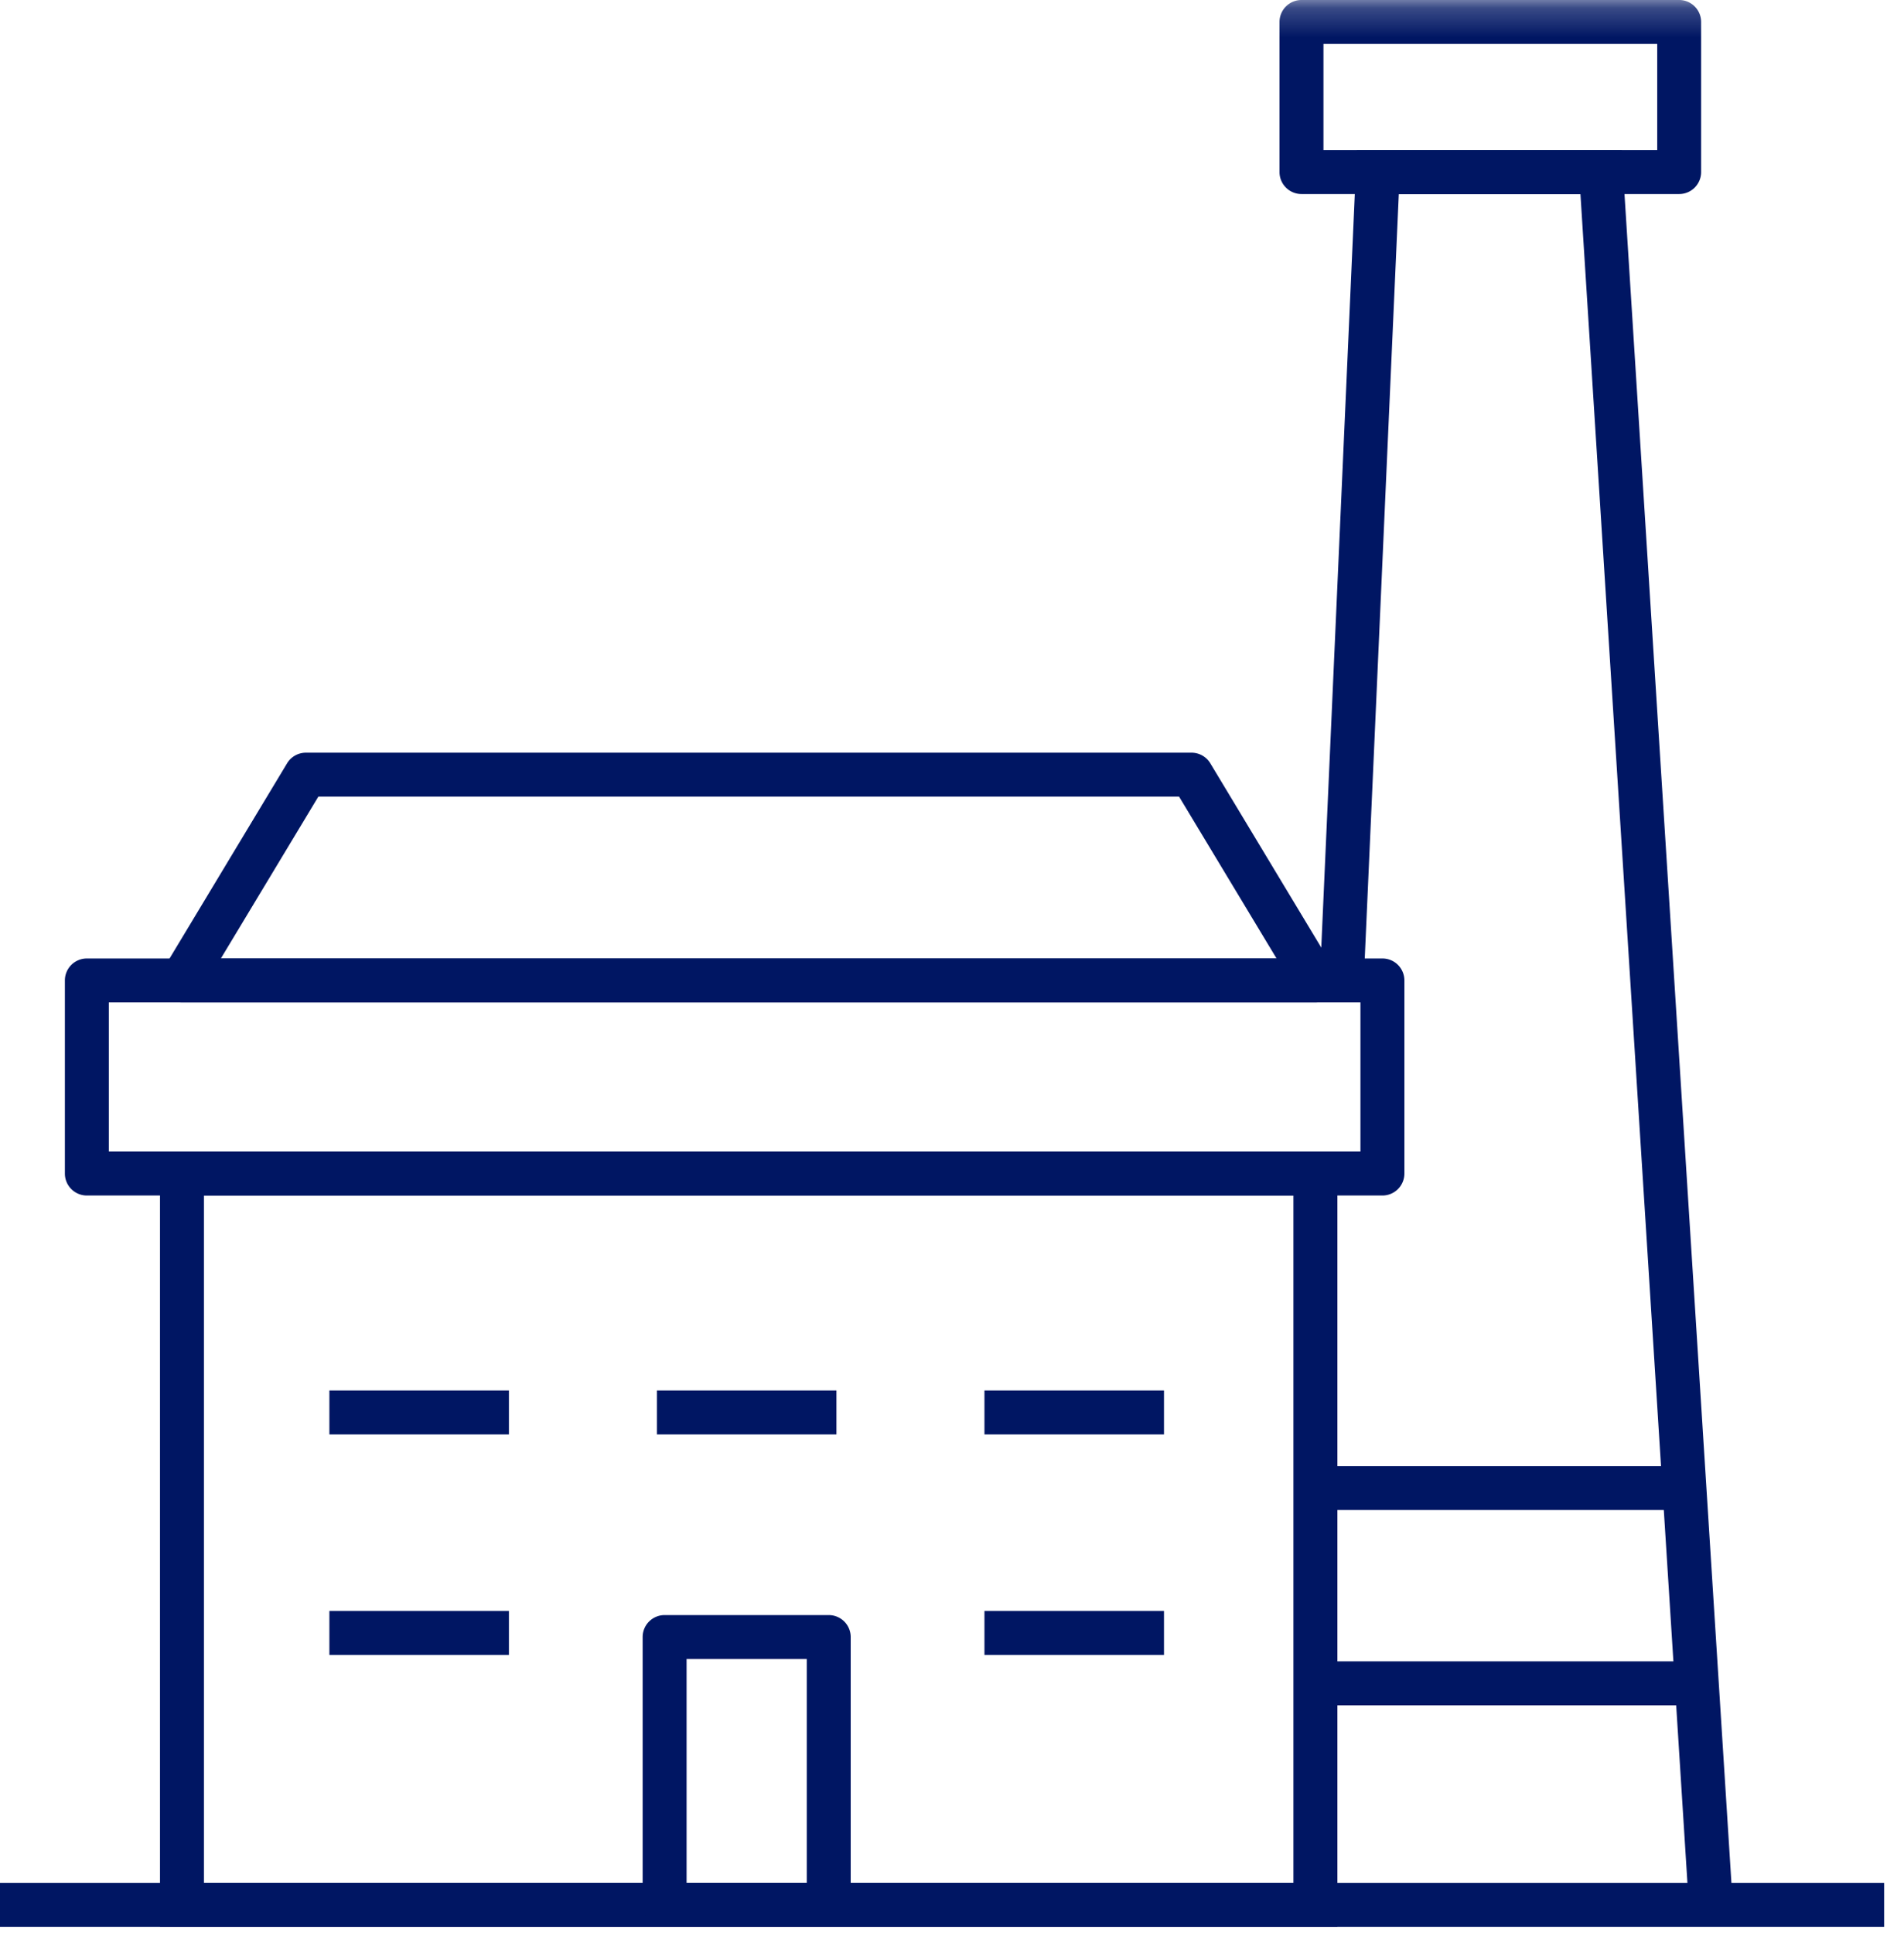 <svg xmlns="http://www.w3.org/2000/svg" xmlns:xlink="http://www.w3.org/1999/xlink" width="65" height="66" viewBox="0 0 65 66">
    <defs>
        <path id="a" d="M0 66h64.321V.224H0z"/>
    </defs>
    <g fill="none" fill-rule="evenodd">
        <path fill="#001663" d="M0 65.776h64.321v-1.5H0z"/>
        <path fill="#001663" d="M5.462 65.776h40.195V39.312H5.462v26.464zm1.5-1.5h37.194V40.812H6.962v23.464z"/>
        <g transform="translate(0 -.224)">
            <path fill="#001663" d="M7.54 32.944h36.04l-3.328-5.525H10.868L7.54 32.944zm37.367 1.5H6.213a.75.75 0 0 1-.643-1.137l4.23-7.025a.75.75 0 0 1 .644-.363h30.232a.75.75 0 0 1 .643.363l4.23 7.025a.751.751 0 0 1-.642 1.137z"/>
            <mask id="b" fill="#fff">
                <use xlink:href="#a"/>
            </mask>
            <path fill="#001663" d="M23.439 64.5h4.103v-7.641h-4.103V64.5zm4.853 1.5h-5.603a.75.75 0 0 1-.75-.75v-9.141a.75.75 0 0 1 .75-.75h5.603a.75.75 0 0 1 .75.75v9.141a.75.75 0 0 1-.75.75zM57.657 65.298l-3.703-58.45h-6.201l-1.197 26.88-1.498-.067 1.26-28.313h9.045l3.79 59.854z" mask="url(#b)"/>
            <path fill="#001663" d="M45.181 5.348h11.394V1.724H45.181v3.624zm12.143 1.5H44.431a.75.75 0 0 1-.75-.75V.974a.75.75 0 0 1 .75-.75h12.893a.75.75 0 0 1 .75.75v5.124a.75.75 0 0 1-.75.75zM11.245 49.192h6.129v-1.5h-6.129zM22.426 49.192h6.129v-1.5h-6.129zM33.608 49.192h6.129v-1.5h-6.129zM11.245 56.719h6.129v-1.5h-6.129zM33.608 56.719h6.129v-1.5h-6.129zM44.907 58.439h13.007v-1.5H44.907zM44.906 51.772h12.625v-1.5H44.906zM3.715 39.536h42.729v-5.092H3.715v5.092zm43.479 1.5H2.965a.75.75 0 0 1-.75-.75v-6.592a.75.75 0 0 1 .75-.75h44.229a.75.75 0 0 1 .75.75v6.592a.75.75 0 0 1-.75.75z" mask="url(#b)"/>
        </g>
    </g>
</svg>
